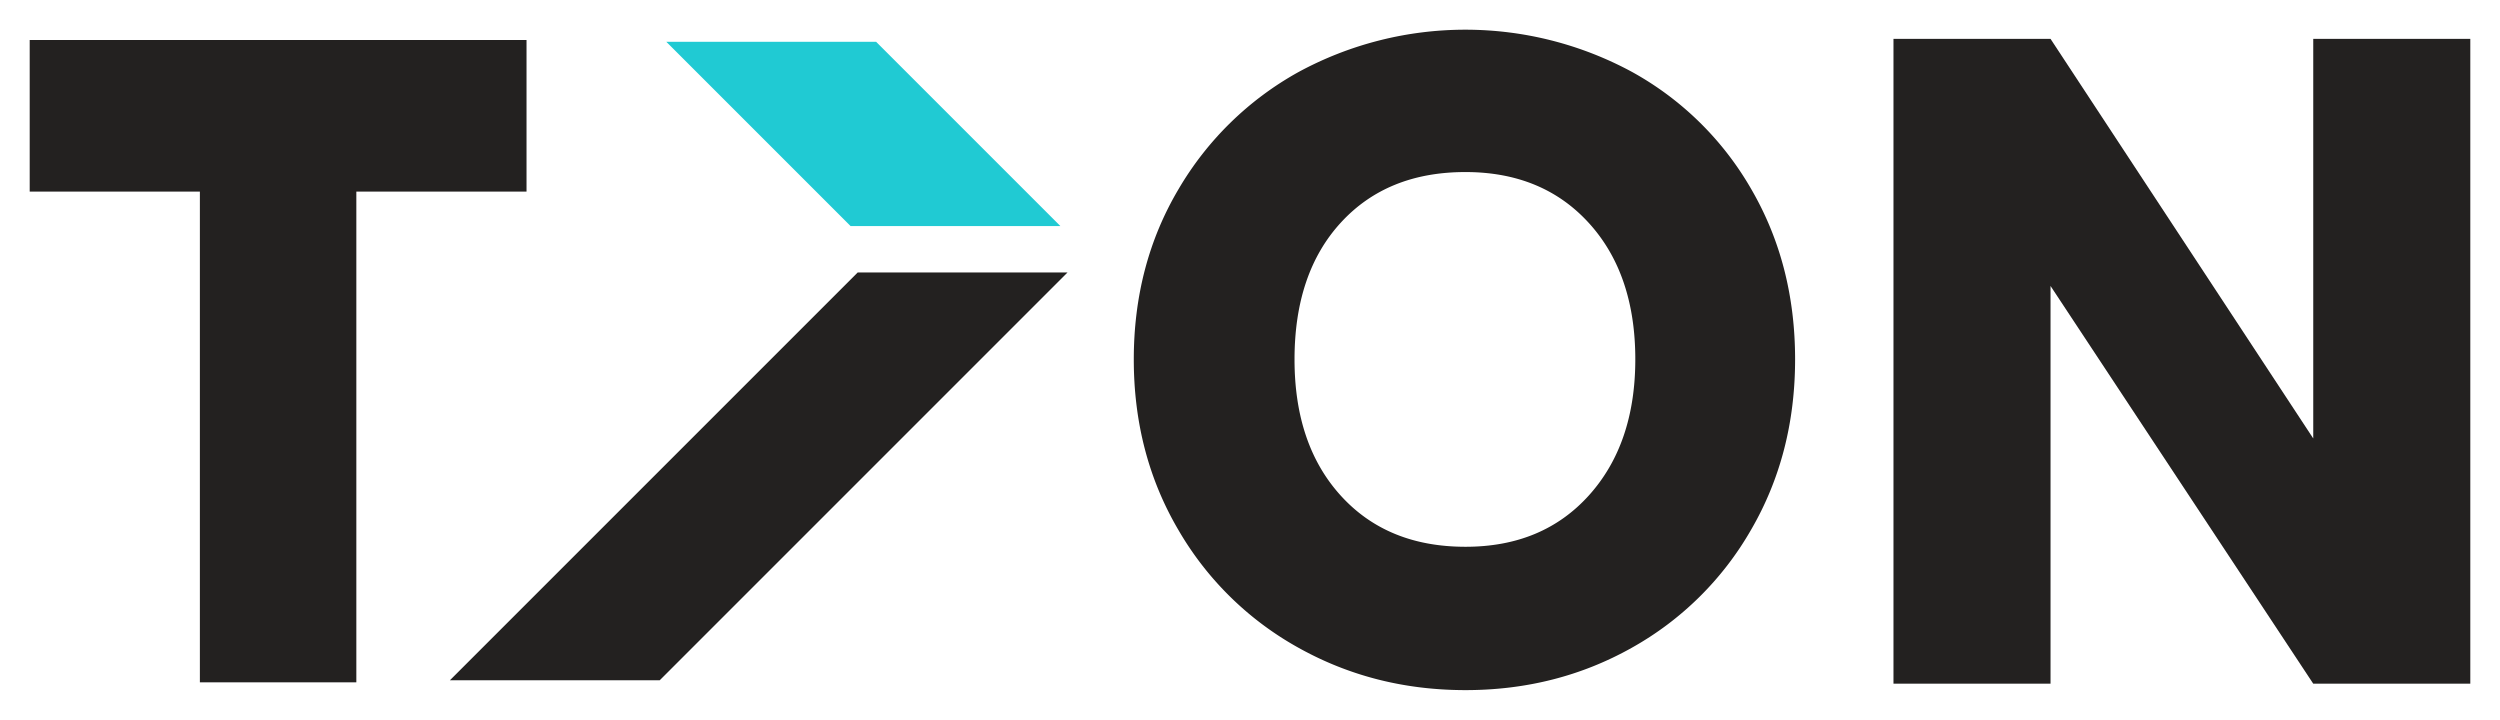 <svg xmlns="http://www.w3.org/2000/svg" viewBox="0 0 841.89 242.4"><defs><style>.cls-1{fill:#232120;}.cls-2{fill:#20cad3;}</style></defs><g id="Layer_1" data-name="Layer 1"><path class="cls-1" d="M437.33,218.17a106.33,106.33,0,0,1-40.52-39.74q-15-25.53-15-57.38t15-57.23a106.8,106.8,0,0,1,40.52-39.59,117.86,117.86,0,0,1,112.28,0,104.53,104.53,0,0,1,40.21,39.59q14.7,25.37,14.69,57.23t-14.84,57.38a105.6,105.6,0,0,1-40.21,39.74q-25.37,14.24-56,14.23T437.33,218.17Zm97.74-51.34q15.61-17.33,15.63-45.78,0-28.77-15.63-45.94t-41.6-17.17q-26.3,0-41.91,17t-15.62,46.09q0,28.77,15.62,45.93t41.91,17.17Q519.45,184.15,535.07,166.83Z"/><path class="cls-1" d="M831.89,230.24H779L690.53,96.3V230.24H637.64V13.09h52.89L779,147.65V13.09h52.89Z"/><path class="cls-1" d="M10,13.47H177.31V64.52H120V229.78H67.31V64.52H10Z"/><polygon class="cls-2" points="357.1 76.14 286.44 76.14 224.37 14.07 295.03 14.07 357.1 76.14"/><polygon class="cls-1" points="359.5 91.75 222.16 229.09 151.5 229.09 288.84 91.75 359.5 91.75"/></g></svg>